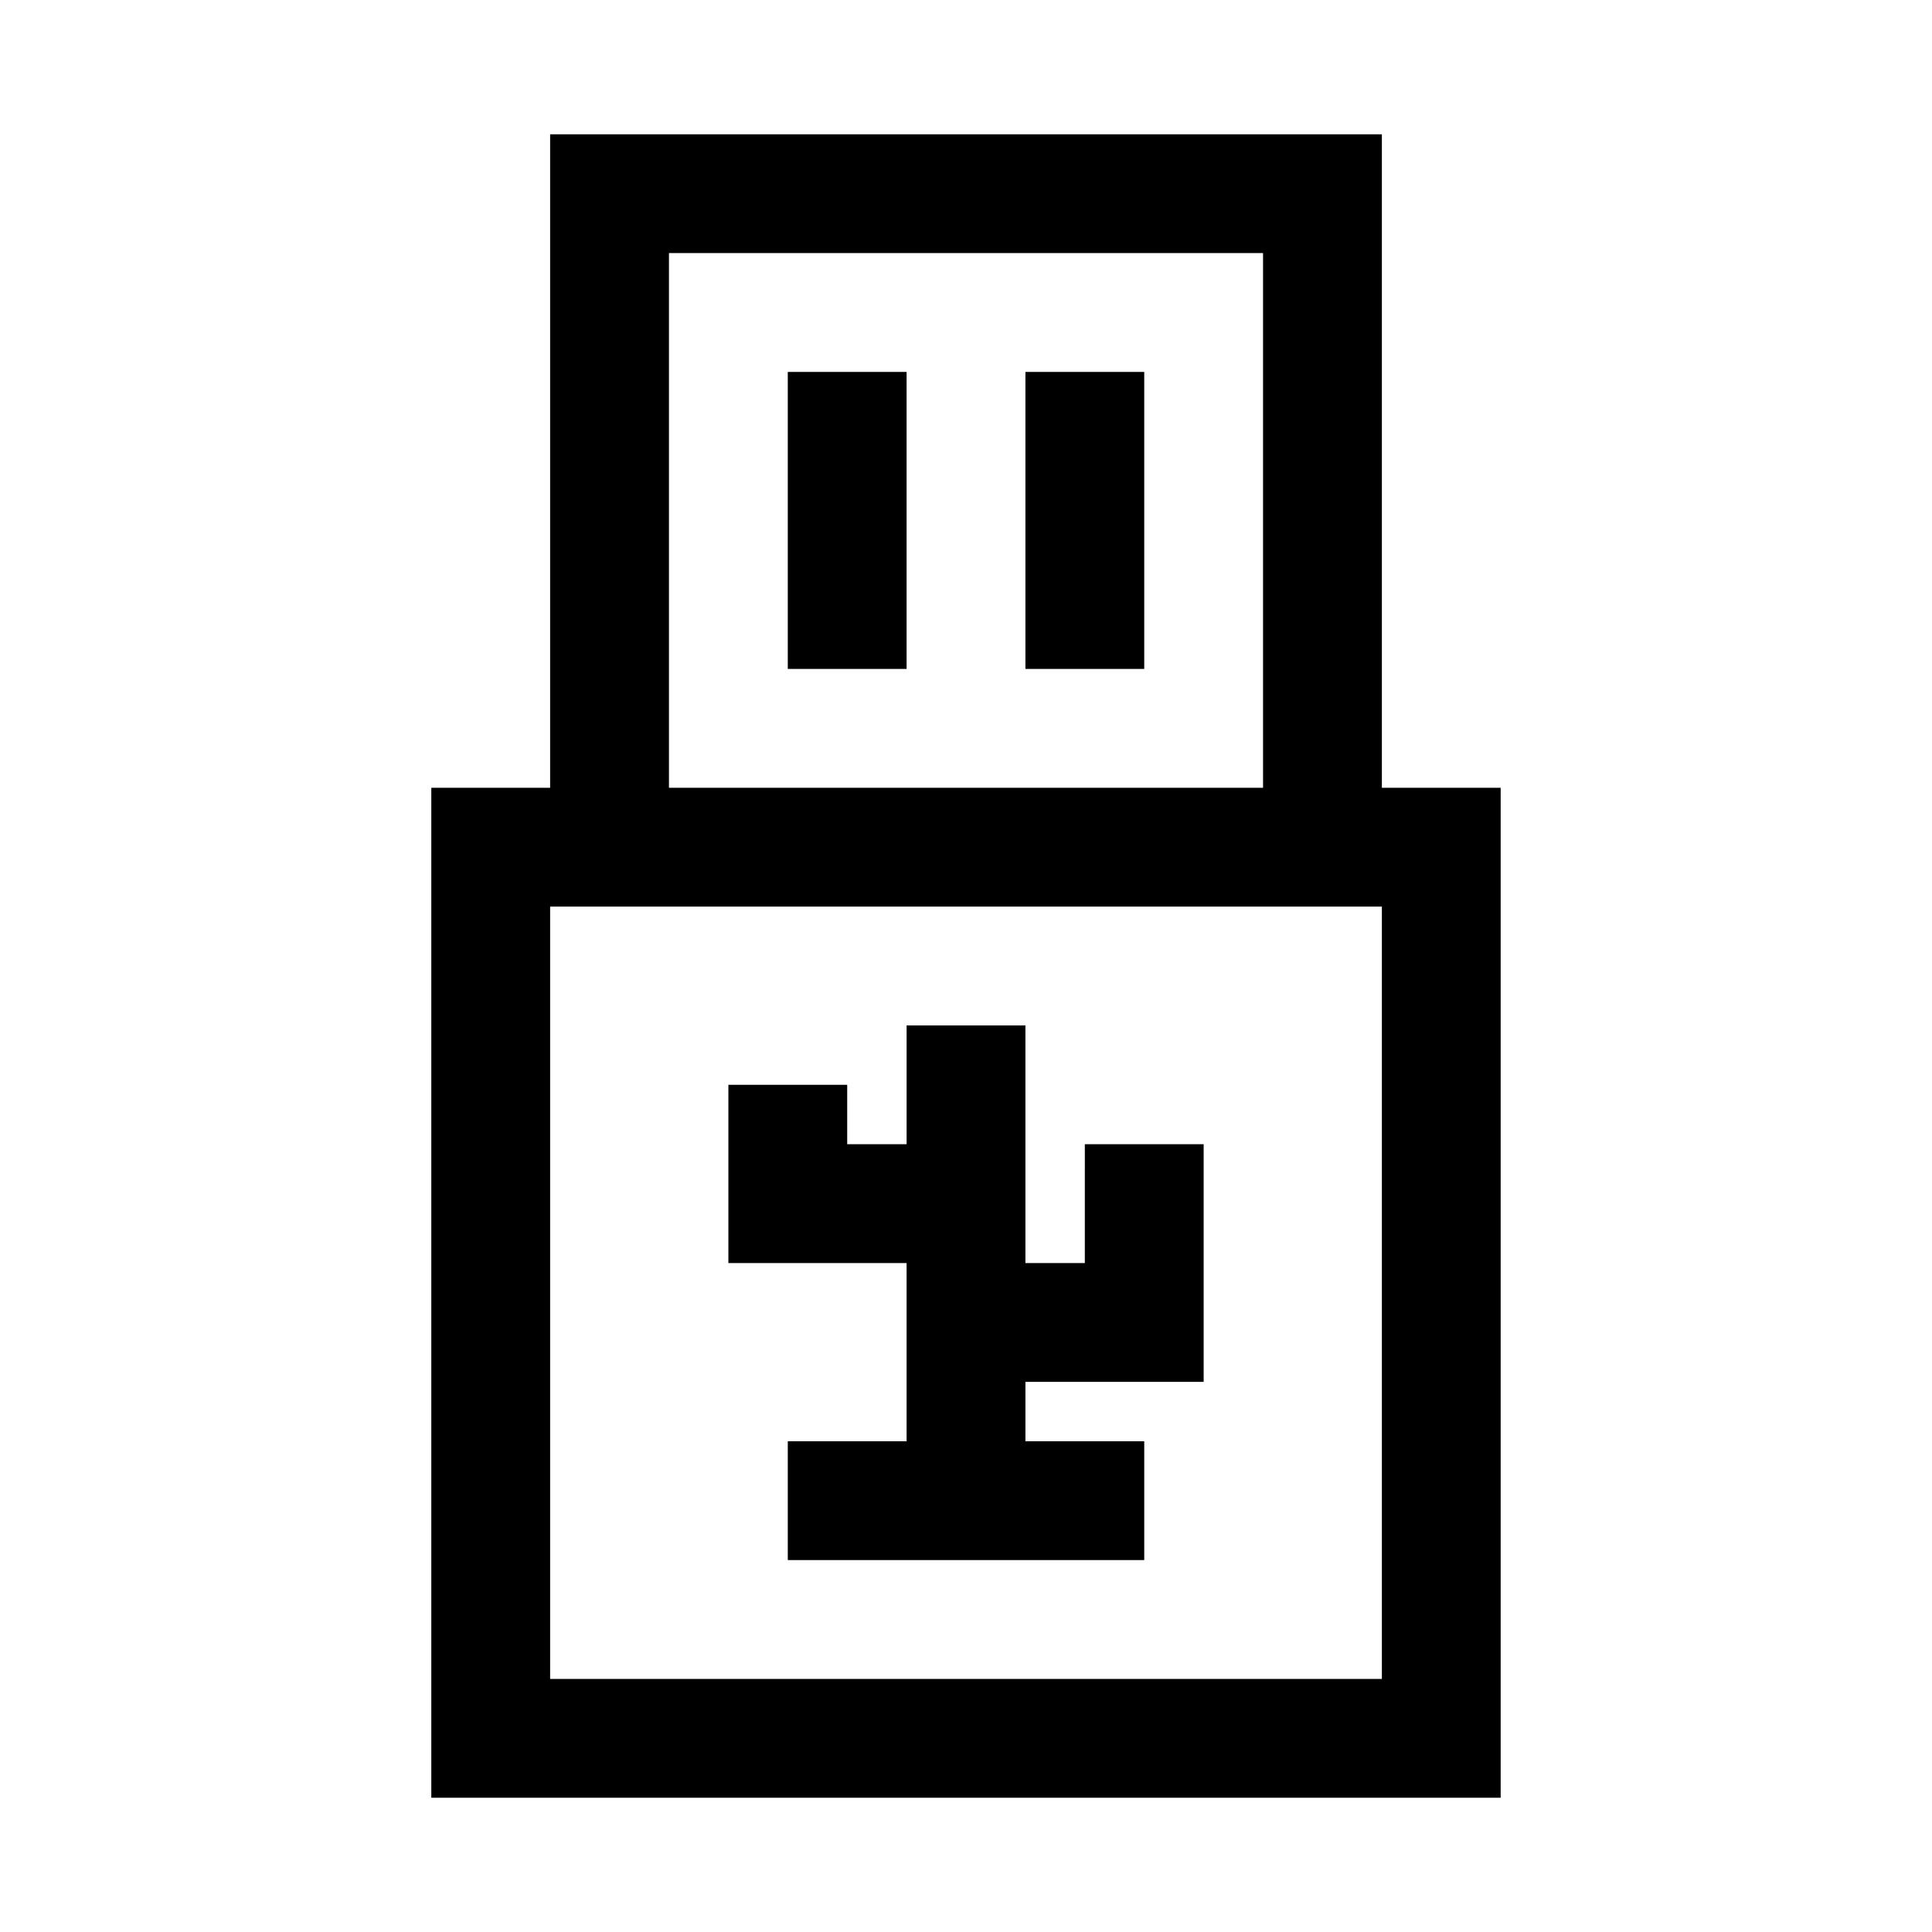<?xml version="1.0" encoding="UTF-8"?>
<!-- Uploaded to: SVG Repo, www.svgrepo.com, Generator: SVG Repo Mixer Tools -->
<svg fill="#000000" width="800px" height="800px" version="1.1" viewBox="144 144 512 512" xmlns="http://www.w3.org/2000/svg">
 <path d="m510.21 352.77v-173.18h-220.42v173.18h-31.488v267.65h283.39v-267.65zm-188.93-141.7h157.44v141.7h-157.44zm188.93 377.86h-220.42v-204.67h220.42zm-157.44-346.37h31.488v78.719h-31.488zm94.465 0v78.719h-31.488v-78.719zm-62.977 236.16h-47.23v-47.23h31.488v15.742h15.742v-31.488h31.488v62.977h15.742l0.004-31.488h31.488v62.977h-47.234v15.742h31.488v31.488h-94.465v-31.488h31.488z"/>
</svg>